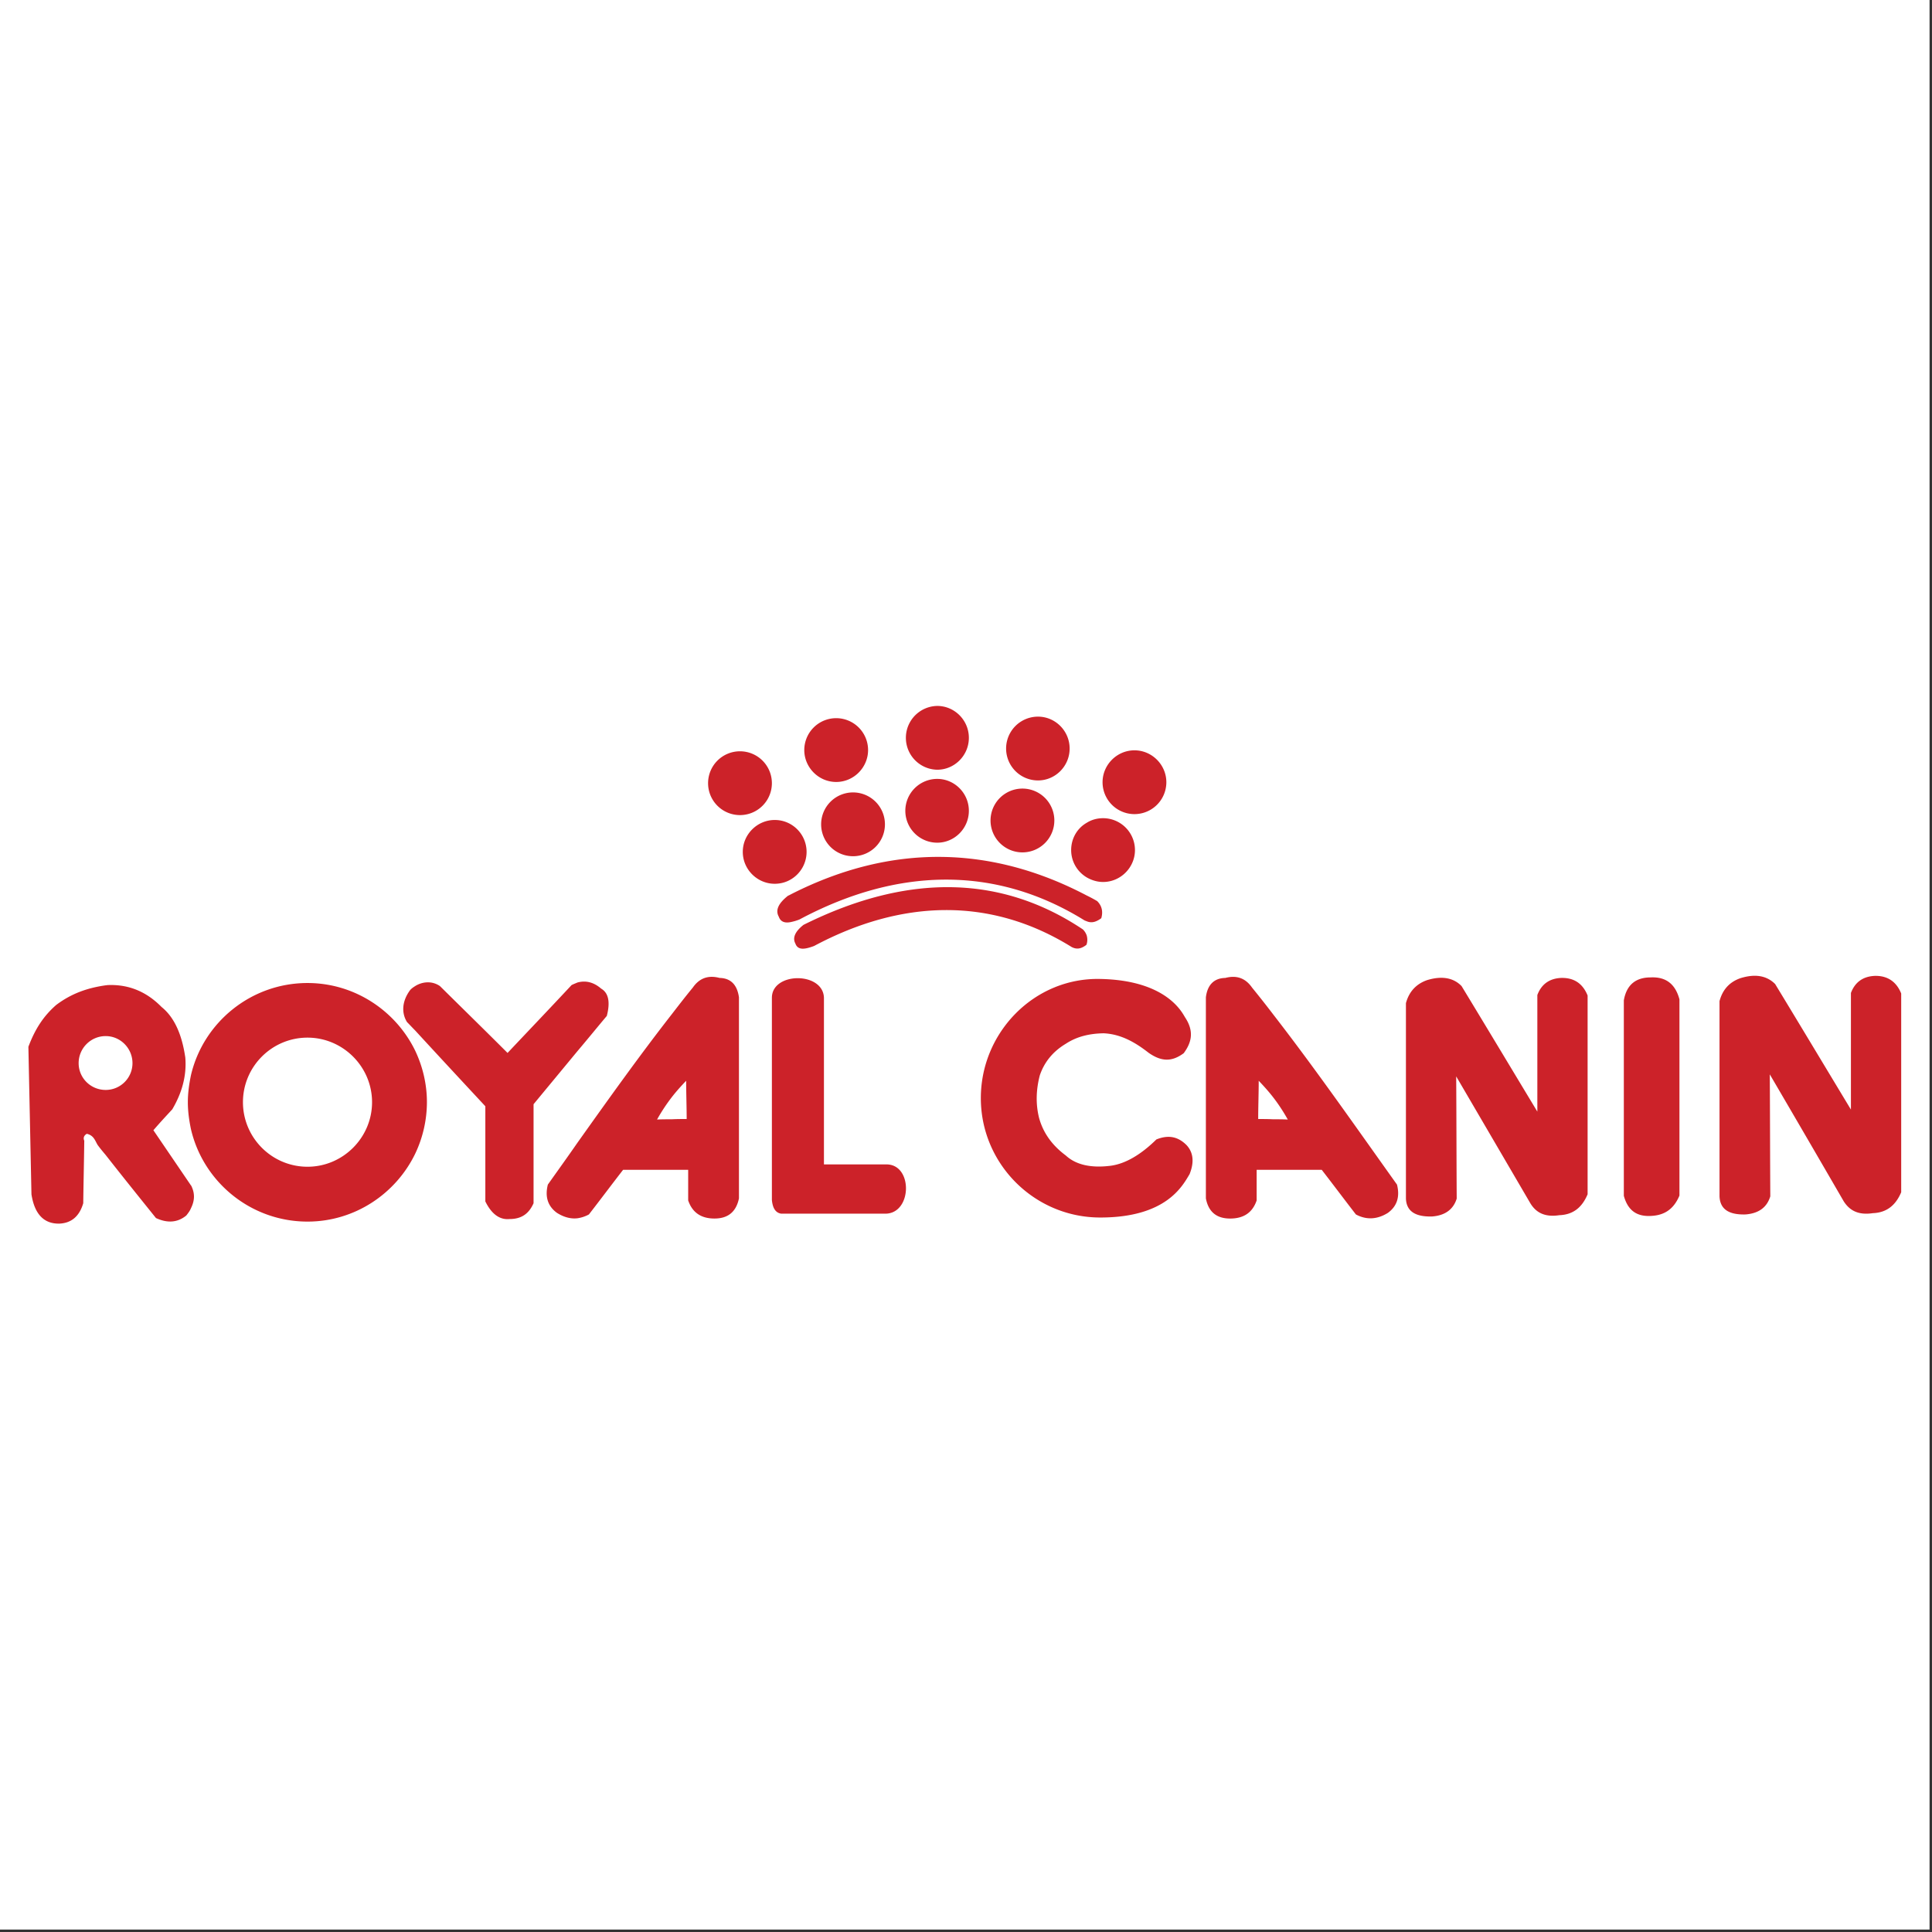 <svg xmlns="http://www.w3.org/2000/svg" width="2048px" height="2048px" viewBox="0 0 193 193" preserveAspectRatio="none"><rect x="0" y="0" width="193" height="193" fill="#333333" stroke="none"/><g fill-rule="evenodd" clip-rule="evenodd"><path fill="#fff" d="M0 0h192.756v192.756H0V0z"/><path d="M93.625 76.893c1.733 0 3.161-1.428 3.161-3.187s-1.427-3.186-3.161-3.186a3.187 3.187 0 0 0 0 6.373zM93.625 84.182c1.733 0 3.161-1.428 3.161-3.187 0-1.758-1.427-3.186-3.161-3.186a3.188 3.188 0 0 0-3.186 3.186 3.188 3.188 0 0 0 3.186 3.187zM82.028 82.347a3.188 3.188 0 0 0 3.187 3.187 3.187 3.187 0 1 0-3.187-3.187zM102.139 85.15a3.188 3.188 0 0 0 3.186-3.186 3.187 3.187 0 0 0-6.374 0 3.188 3.188 0 0 0 3.188 3.186zM103.693 77.963c1.732 0 3.16-1.428 3.16-3.186 0-1.759-1.428-3.187-3.16-3.187a3.186 3.186 0 0 0 0 6.373zM83.532 78.116c1.758 0 3.186-1.453 3.186-3.187a3.188 3.188 0 0 0-3.186-3.186 3.188 3.188 0 0 0-3.187 3.186c0 1.734 1.428 3.187 3.187 3.187zM110.193 81.735c-.588 0-1.148.152-1.633.458-.943.536-1.555 1.555-1.555 2.728 0 1.147.611 2.167 1.555 2.728.484.28 1.045.458 1.633.458 1.758 0 3.186-1.453 3.186-3.186a3.187 3.187 0 0 0-3.186-3.186zM113.328 74.955c-1.76 0-3.186 1.453-3.186 3.186a3.186 3.186 0 0 0 6.372 0c0-1.733-1.428-3.186-3.186-3.186zM108.561 89.458c-9.404-4.945-19.345-5.276-29.438-.178-.153.077-.28.153-.408.204-.969.765-1.274 1.453-.917 2.09.204.586.713.663 1.325.509.229-.051.484-.127.739-.229 9.634-5.149 19.473-5.505 28.496.102.076.025.127.051.203.076.434.179.867.127 1.453-.306.205-.714.025-1.274-.408-1.708a13.66 13.66 0 0 0-1.045-.56z" fill="#cc2229"/><path d="M108.18 92.848c-7.928-5.302-17.205-5.787-27.911-.459-.841.663-1.121 1.3-.815 1.861.255.739 1.02.561 1.86.255 8.692-4.639 17.586-4.971 25.745.102.457.229.891.229 1.479-.229 0-.026 0-.051.023-.077a1.576 1.576 0 0 0 0-.841 1.563 1.563 0 0 0-.381-.612zM80.575 85.1a3.193 3.193 0 0 0-1.453-2.676 3.136 3.136 0 0 0-1.733-.51c-1.733 0-3.187 1.427-3.187 3.186s1.453 3.186 3.187 3.186c.637 0 1.223-.178 1.733-.51a3.195 3.195 0 0 0 1.453-2.676zM77.108 78.294a3.187 3.187 0 1 0-6.373.001 3.187 3.187 0 0 0 6.373-.001zM60.618 101.488c.356-1.376.178-2.294-.562-2.727-.739-.638-1.529-.842-2.37-.612-.178.077-.382.153-.586.255-2.116 2.269-4.257 4.512-6.397 6.78-2.269-2.269-4.461-4.409-6.755-6.679-.816-.561-1.784-.433-2.473 0-.204.128-.382.256-.51.408-.79 1.07-.892 2.243-.306 3.187.28.28.535.561.815.841 2.319 2.523 4.665 5.047 7.01 7.57v9.507c.612 1.249 1.427 1.86 2.421 1.759 1.275 0 1.963-.611 2.396-1.58v-9.89c1.453-1.759 2.931-3.543 4.384-5.302.995-1.171 1.964-2.369 2.933-3.517zM71.883 97.691c-1.173-.307-2.039.05-2.676.968-.714.866-1.402 1.759-2.091 2.65-3.263 4.181-6.347 8.514-9.431 12.847-.969 1.401-1.963 2.778-2.957 4.181-.306 1.224 0 2.166.917 2.829.688.434 1.376.611 2.039.535a3.383 3.383 0 0 0 1.147-.383c1.147-1.479 2.269-2.981 3.416-4.46h6.5v3.059c.408 1.198 1.274 1.81 2.625 1.81s2.167-.663 2.447-2.014V99.628c-.177-1.249-.814-1.911-1.936-1.937zm-4.766 14.121c-.484 0-.994 0-1.479.025a17.95 17.95 0 0 1 1.479-2.243c.434-.561.918-1.096 1.428-1.631 0 1.274.051 2.574.051 3.823-.511 0-.994 0-1.479.026zM30.719 98.2c-5.658 0-10.425 3.951-11.648 9.228-.178.866-.306 1.758-.306 2.676s.127 1.81.306 2.677c1.224 5.302 5.99 9.252 11.648 9.252 4.715 0 8.819-2.778 10.756-6.779a12.02 12.02 0 0 0 1.173-5.149c0-1.835-.434-3.594-1.173-5.148-1.936-3.978-6.04-6.757-10.756-6.757zm0 18.353c-3.568 0-6.449-2.906-6.449-6.449s2.88-6.448 6.449-6.448c3.542 0 6.448 2.905 6.448 6.448s-2.905 6.449-6.448 6.449z" fill="#cc2229"/><path d="M19.071 118.413l-3.747-5.506c.612-.714 1.249-1.401 1.887-2.09.942-1.606 1.453-3.313 1.3-5.174-.332-2.269-1.071-4.002-2.37-5.047-1.402-1.428-3.136-2.269-5.327-2.192-.103 0-.179.025-.256.025-1.784.255-3.389.791-4.944 1.963-1.224 1.07-2.09 2.345-2.778 4.181l.306 14.731c.306 1.988 1.249 2.957 2.778 2.932 1.224-.051 2.014-.739 2.396-2.039.026-2.064.077-4.155.102-6.244-.127-.281-.025-.536.255-.689.688.153.815.663 1.07 1.097.255.356.536.688.815 1.02 1.657 2.115 3.34 4.206 5.021 6.296 1.147.535 2.167.459 3.033-.255.179-.229.357-.459.459-.714.357-.714.433-1.428.051-2.218 0-.026-.026-.052-.051-.077zm-8.514-9.532c-1.503 0-2.701-1.198-2.701-2.677s1.198-2.702 2.701-2.702c1.479 0 2.677 1.224 2.677 2.702s-1.198 2.677-2.677 2.677zM164.891 97.64c-1.4 0-2.395.663-2.676 2.294v19.524c.434 1.58 1.402 2.039 2.574 2.014 1.275-.025 2.346-.51 2.982-2.039V99.832c-.408-1.529-1.351-2.269-2.88-2.192zM187.297 97.486c-1.25.052-2.014.688-2.396 1.708v11.648c-2.523-4.18-5.047-8.386-7.57-12.54-.842-.841-1.988-1.045-3.467-.586-1.096.382-1.783 1.146-2.09 2.293v19.499c.051 1.274.918 1.86 2.6 1.81 1.326-.102 2.141-.713 2.473-1.81-.025-4.052-.025-8.131-.051-12.184a3328.65 3328.65 0 0 1 7.391 12.693c.561.867 1.402 1.402 2.906 1.173 1.402-.051 2.295-.815 2.83-2.09V99.245c-.485-1.197-1.378-1.783-2.626-1.759zM155.971 97.691c-1.25.05-2.014.688-2.396 1.707v11.648c-2.523-4.18-5.047-8.386-7.57-12.541-.816-.841-1.988-1.044-3.467-.586-1.07.383-1.783 1.147-2.09 2.294v19.524c.051 1.25.918 1.835 2.625 1.784 1.301-.102 2.115-.714 2.447-1.784-.025-4.078-.025-8.156-.051-12.209l7.418 12.693c.535.866 1.375 1.401 2.879 1.173 1.428-.051 2.295-.815 2.83-2.091V99.448c-.485-1.196-1.352-1.783-2.625-1.757zM115.52 113.825c-1.555 1.529-3.084 2.421-4.537 2.625-1.963.255-3.492-.076-4.512-1.02-1.375-1.02-2.268-2.269-2.676-3.772-.332-1.351-.307-2.752.076-4.23.459-1.352 1.326-2.396 2.6-3.161 1.123-.739 2.396-1.02 3.773-1.045 1.758.076 3.211.943 4.486 1.938 1.299.917 2.344.917 3.518.051.814-1.096 1.045-2.218.127-3.594-.307-.51-1.887-3.696-8.463-3.823-6.576-.153-11.93 5.327-11.93 11.903 0 6.575 5.354 11.928 11.93 11.928s8.207-3.135 8.922-4.332c.484-1.198.381-2.192-.332-2.932-.789-.765-1.707-1.046-2.982-.536zM127.168 101.31a106.27 106.27 0 0 0-2.09-2.65c-.637-.918-1.504-1.274-2.676-.968-1.123.025-1.785.688-1.938 1.937v20.085c.256 1.351 1.07 2.014 2.42 2.014 1.377 0 2.244-.611 2.652-1.81v-3.059h6.5c1.146 1.479 2.268 2.981 3.414 4.46 1.047.561 2.117.511 3.188-.152.918-.663 1.223-1.605.918-2.829-4.079-5.711-8.081-11.471-12.388-17.028zm0 10.502c-.484-.025-.994-.025-1.479-.025 0-1.249.051-2.549.051-3.823.51.535.994 1.07 1.428 1.631.535.688 1.02 1.428 1.479 2.243-.51-.026-.995-.026-1.479-.026zM88.477 116.322h-6.168V99.678c-.076-2.625-5.2-2.6-5.2 0v20.188c.077.841.382 1.3.943 1.376h10.425c2.676-.051 2.727-5.021 0-4.92z" fill="#cc2229"/></g></svg>